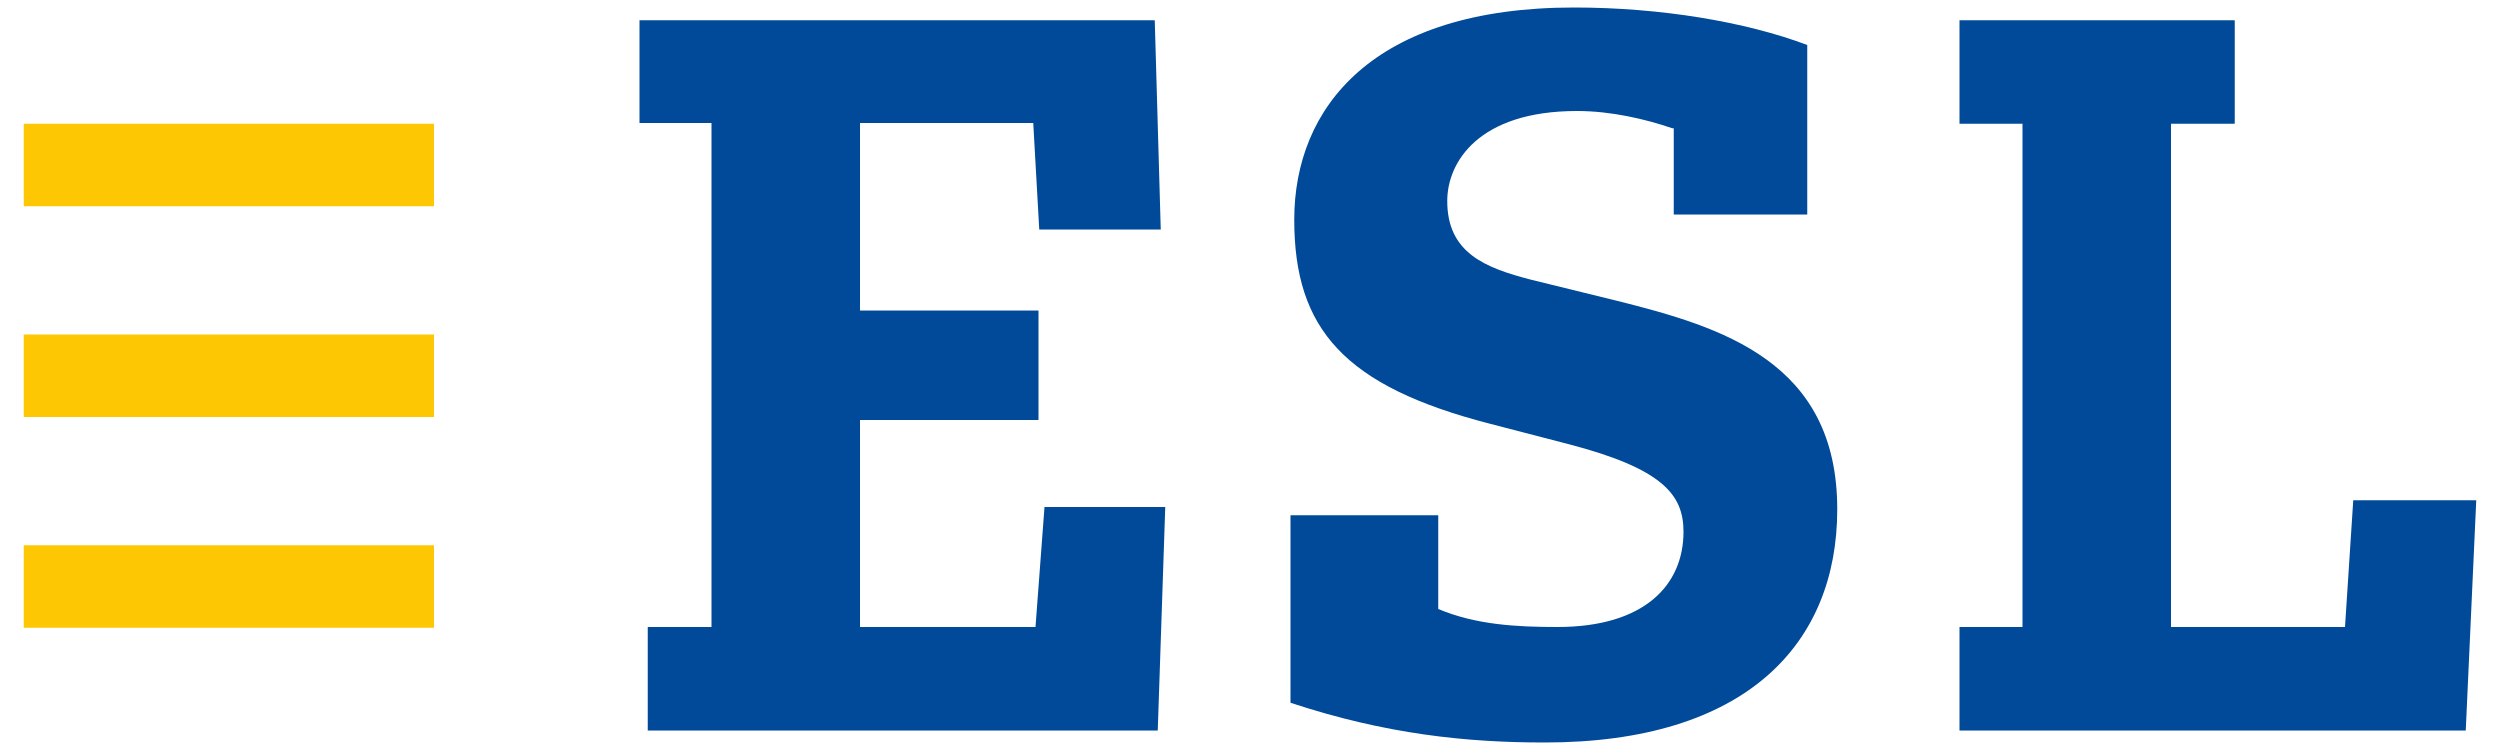 <svg xmlns="http://www.w3.org/2000/svg" alt="ESL Education SA" width="160" height="48" viewBox="0 0 330 100">
  <polygon fill="#004A99" points="137.6 67.6 153.7 67.6 152.7 97.4 84.7 97.4 84.7 83.6 93.2 83.6 93.2 16.4 83.6 16.4 83.6 2.7 152.3 2.7 153.1 30.6 136.9 30.6 136.1 16.4 113 16.4 113 41.4 136.8 41.4 136.8 56 113 56 113 83.6 136.4 83.6"></polygon>
  <polygon fill="#004A99" points="259.6 2.7 259.6 16.5 268 16.5 268 83.6 259.6 83.6 259.6 97.4 327.1 97.4 328.5 66.7 312.1 66.7 311 83.6 287.8 83.6 287.8 16.5 296.3 16.5 296.3 2.7"></polygon>
  <path fill="#004A99" d="M221.3 17.1c-3.5-1.2-8.1-2.3-12.7-2.3 -13.1 0-17.3 6.8-17.3 12 0 6.9 5 8.9 11.2 10.5l11.4 2.8c14 3.5 29.4 8.1 29.4 27.8 0 18-12.2 31.1-39 31.1 -10.4 0-21.2-1.1-33.9-5.3V68.7h19.7v12.5c5 2.1 10.4 2.4 15.9 2.4 11.6 0 16.8-5.6 16.8-12.7 0-4.9-2.7-8.4-15.4-11.7l-10.4-2.7c-19.4-5-26.1-12.6-26.1-27.2C170.9 14.3 181.4 1 208.2 1c11.5 0 22.9 1.9 31.1 5v22.6h-17.8V17.1L221.3 17.1 221.3 17.1z"></path>
  <rect x="1.5" y="16.5" fill="#FEC704" width="54.7" height="11"></rect>
  <rect x="1.5" y="44.6" fill="#FEC704" width="54.7" height="11"></rect>
  <rect x="1.5" y="72.7" fill="#FEC704" width="54.7" height="11"></rect>
</svg>